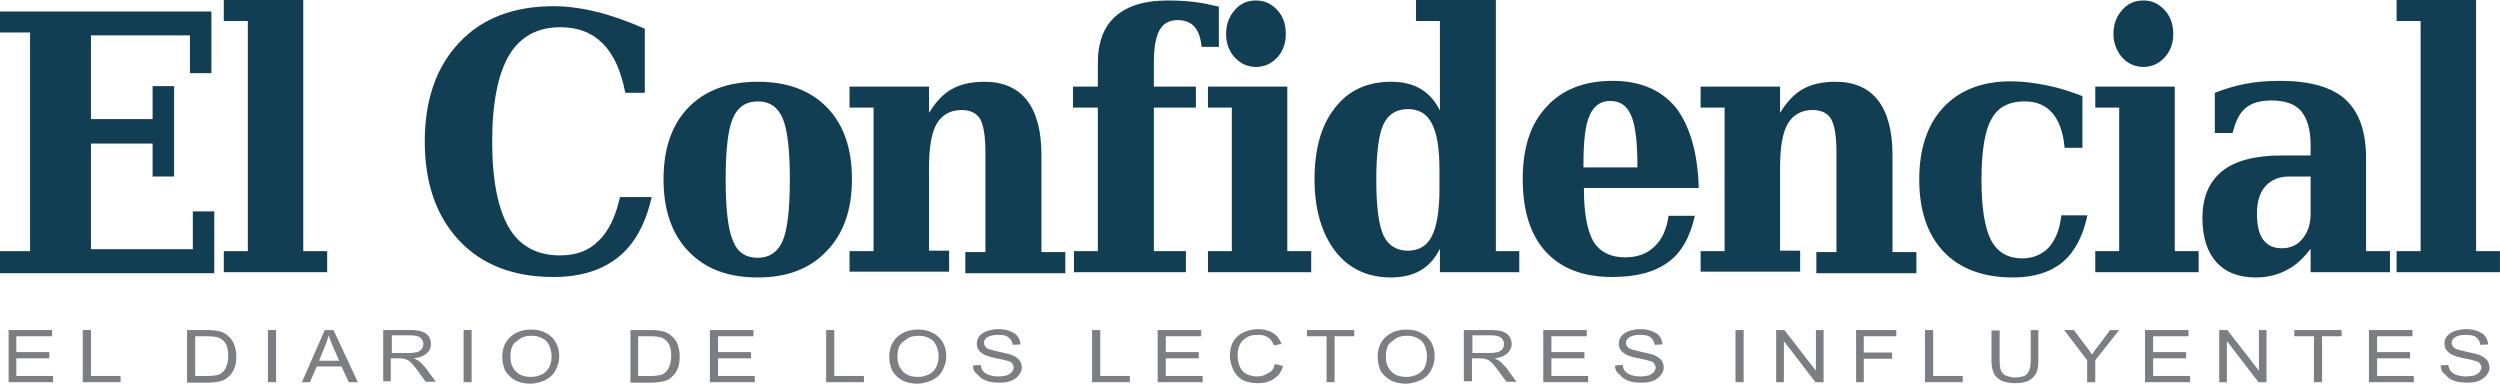 <?xml version="1.0" encoding="UTF-8"?>
<svg xmlns="http://www.w3.org/2000/svg" xmlns:xlink="http://www.w3.org/1999/xlink" width="85.04pt" height="13.05pt" viewBox="0 0 85.04 13.05" version="1.1">
<defs>
<clipPath id="clip1">
  <path d="M 6 11 L 9 11 L 9 13.051 L 6 13.051 Z M 6 11 "/>
</clipPath>
<clipPath id="clip2">
  <path d="M 17 11 L 20 11 L 20 13.051 L 17 13.051 Z M 17 11 "/>
</clipPath>
<clipPath id="clip3">
  <path d="M 21 11 L 24 11 L 24 13.051 L 21 13.051 Z M 21 11 "/>
</clipPath>
<clipPath id="clip4">
  <path d="M 30 11 L 33 11 L 33 13.051 L 30 13.051 Z M 30 11 "/>
</clipPath>
<clipPath id="clip5">
  <path d="M 33 11 L 35 11 L 35 13.051 L 33 13.051 Z M 33 11 "/>
</clipPath>
<clipPath id="clip6">
  <path d="M 41 11 L 44 11 L 44 13.051 L 41 13.051 Z M 41 11 "/>
</clipPath>
<clipPath id="clip7">
  <path d="M 46 11 L 49 11 L 49 13.051 L 46 13.051 Z M 46 11 "/>
</clipPath>
<clipPath id="clip8">
  <path d="M 54 11 L 57 11 L 57 13.051 L 54 13.051 Z M 54 11 "/>
</clipPath>
<clipPath id="clip9">
  <path d="M 67 11 L 70 11 L 70 13.051 L 67 13.051 Z M 67 11 "/>
</clipPath>
<clipPath id="clip10">
  <path d="M 83 11 L 85 11 L 85 13.051 L 83 13.051 Z M 83 11 "/>
</clipPath>
<clipPath id="clip11">
  <path d="M 81 0 L 85.039 0 L 85.039 10 L 81 10 Z M 81 0 "/>
</clipPath>
</defs>
<g id="surface1">
<path style=" stroke:none;fill-rule:nonzero;fill:rgb(48.599%,49.399%,51.399%);fill-opacity:1;" d="M 0.293 13 L 0.293 11.227 L 1.773 11.227 L 1.773 11.438 L 0.555 11.438 L 0.555 11.977 L 1.676 11.977 L 1.676 12.188 L 0.555 12.188 L 0.555 12.789 L 1.805 12.789 L 1.805 13 L 0.293 13 "/>
<path style=" stroke:none;fill-rule:nonzero;fill:rgb(48.599%,49.399%,51.399%);fill-opacity:1;" d="M 2.816 13 L 2.816 11.227 L 3.094 11.227 L 3.094 12.789 L 4.102 12.789 L 4.102 13 L 2.816 13 "/>
<g clip-path="url(#clip1)" clip-rule="nonzero">
<path style=" stroke:none;fill-rule:nonzero;fill:rgb(48.599%,49.399%,51.399%);fill-opacity:1;" d="M 6.363 13 L 6.363 11.227 L 7.062 11.227 C 7.227 11.227 7.34 11.242 7.418 11.262 C 7.535 11.277 7.633 11.324 7.711 11.391 C 7.828 11.473 7.906 11.57 7.957 11.699 C 8.008 11.828 8.039 11.961 8.039 12.121 C 8.039 12.254 8.023 12.383 7.988 12.48 C 7.957 12.578 7.906 12.676 7.844 12.742 C 7.793 12.805 7.73 12.855 7.664 12.902 C 7.598 12.938 7.52 12.969 7.418 12.984 C 7.324 13 7.207 13.016 7.094 13.016 L 6.363 13.016 Z M 6.641 12.789 L 7.078 12.789 C 7.207 12.789 7.324 12.773 7.387 12.758 C 7.469 12.742 7.52 12.707 7.566 12.66 C 7.633 12.609 7.68 12.531 7.711 12.43 C 7.746 12.336 7.762 12.219 7.762 12.09 C 7.762 11.91 7.73 11.766 7.664 11.668 C 7.598 11.57 7.5 11.504 7.402 11.473 C 7.34 11.457 7.207 11.438 7.062 11.438 L 6.641 11.438 L 6.641 12.789 "/>
</g>
<path style=" stroke:none;fill-rule:nonzero;fill:rgb(48.599%,49.399%,51.399%);fill-opacity:1;" d="M 9.113 13 L 9.113 11.227 L 9.391 11.227 L 9.391 13 L 9.113 13 "/>
<path style=" stroke:none;fill-rule:nonzero;fill:rgb(48.599%,49.399%,51.399%);fill-opacity:1;" d="M 10.27 13 L 11.047 11.227 L 11.344 11.227 L 12.172 13 L 11.863 13 L 11.617 12.465 L 10.773 12.465 L 10.543 13 Z M 10.852 12.27 L 11.535 12.27 L 11.324 11.781 C 11.262 11.637 11.211 11.504 11.18 11.406 C 11.148 11.52 11.113 11.637 11.066 11.75 L 10.852 12.27 "/>
<path style=" stroke:none;fill-rule:nonzero;fill:rgb(48.599%,49.399%,51.399%);fill-opacity:1;" d="M 13.035 13 L 13.035 11.227 L 13.945 11.227 C 14.125 11.227 14.27 11.242 14.352 11.277 C 14.449 11.309 14.516 11.359 14.582 11.438 C 14.629 11.52 14.66 11.602 14.66 11.699 C 14.66 11.828 14.613 11.926 14.516 12.023 C 14.418 12.105 14.27 12.172 14.074 12.188 C 14.141 12.219 14.207 12.254 14.238 12.27 C 14.32 12.336 14.387 12.414 14.465 12.496 L 14.824 12.984 L 14.48 12.984 L 14.207 12.609 C 14.125 12.496 14.059 12.414 14.012 12.367 C 13.961 12.316 13.914 12.27 13.879 12.254 C 13.848 12.234 13.797 12.219 13.75 12.203 C 13.719 12.203 13.668 12.188 13.602 12.188 L 13.293 12.188 L 13.293 12.969 L 13.035 12.969 Z M 13.309 12.008 L 13.898 12.008 C 14.027 12.008 14.109 11.992 14.191 11.977 C 14.254 11.961 14.32 11.91 14.352 11.863 C 14.387 11.812 14.402 11.766 14.402 11.699 C 14.402 11.617 14.367 11.551 14.305 11.488 C 14.238 11.438 14.125 11.406 13.977 11.406 L 13.328 11.406 L 13.328 12.008 L 13.309 12.008 "/>
<path style=" stroke:none;fill-rule:nonzero;fill:rgb(48.599%,49.399%,51.399%);fill-opacity:1;" d="M 15.77 13 L 15.77 11.227 L 16.043 11.227 L 16.043 13 L 15.77 13 "/>
<g clip-path="url(#clip2)" clip-rule="nonzero">
<path style=" stroke:none;fill-rule:nonzero;fill:rgb(48.599%,49.399%,51.399%);fill-opacity:1;" d="M 17.086 12.141 C 17.086 11.844 17.184 11.617 17.363 11.457 C 17.543 11.293 17.785 11.211 18.062 11.211 C 18.258 11.211 18.418 11.242 18.566 11.324 C 18.715 11.406 18.828 11.504 18.906 11.648 C 18.988 11.797 19.023 11.945 19.023 12.121 C 19.023 12.301 18.973 12.465 18.891 12.609 C 18.809 12.758 18.695 12.855 18.535 12.938 C 18.387 13 18.211 13.051 18.047 13.051 C 17.852 13.051 17.688 13.016 17.527 12.938 C 17.379 12.855 17.266 12.742 17.184 12.609 C 17.117 12.449 17.086 12.301 17.086 12.141 Z M 17.363 12.141 C 17.363 12.352 17.426 12.512 17.559 12.645 C 17.688 12.773 17.852 12.82 18.062 12.82 C 18.258 12.82 18.438 12.758 18.566 12.645 C 18.695 12.512 18.762 12.352 18.762 12.121 C 18.762 11.977 18.73 11.844 18.68 11.75 C 18.633 11.637 18.551 11.551 18.438 11.504 C 18.324 11.438 18.211 11.422 18.078 11.422 C 17.883 11.422 17.719 11.473 17.59 11.602 C 17.426 11.684 17.363 11.879 17.363 12.141 "/>
</g>
<g clip-path="url(#clip3)" clip-rule="nonzero">
<path style=" stroke:none;fill-rule:nonzero;fill:rgb(48.599%,49.399%,51.399%);fill-opacity:1;" d="M 21.445 13 L 21.445 11.227 L 22.148 11.227 C 22.309 11.227 22.422 11.242 22.504 11.262 C 22.617 11.277 22.715 11.324 22.797 11.391 C 22.91 11.473 22.992 11.57 23.043 11.699 C 23.09 11.828 23.121 11.961 23.121 12.121 C 23.121 12.254 23.105 12.383 23.074 12.48 C 23.043 12.578 22.992 12.676 22.926 12.742 C 22.879 12.805 22.812 12.855 22.75 12.902 C 22.684 12.938 22.602 12.969 22.504 12.984 C 22.406 13 22.293 13.016 22.18 13.016 L 21.445 13.016 Z M 21.707 12.789 L 22.148 12.789 C 22.277 12.789 22.391 12.773 22.457 12.758 C 22.535 12.742 22.586 12.707 22.637 12.66 C 22.699 12.609 22.75 12.531 22.781 12.43 C 22.812 12.336 22.832 12.219 22.832 12.09 C 22.832 11.91 22.797 11.766 22.73 11.668 C 22.668 11.57 22.57 11.504 22.473 11.473 C 22.406 11.457 22.277 11.438 22.129 11.438 L 21.707 11.438 L 21.707 12.789 "/>
</g>
<path style=" stroke:none;fill-rule:nonzero;fill:rgb(48.599%,49.399%,51.399%);fill-opacity:1;" d="M 24.148 13 L 24.148 11.227 L 25.629 11.227 L 25.629 11.438 L 24.426 11.438 L 24.426 11.977 L 25.547 11.977 L 25.547 12.188 L 24.426 12.188 L 24.426 12.789 L 25.676 12.789 L 25.676 13 L 24.148 13 "/>
<path style=" stroke:none;fill-rule:nonzero;fill:rgb(48.599%,49.399%,51.399%);fill-opacity:1;" d="M 28.102 13 L 28.102 11.227 L 28.379 11.227 L 28.379 12.789 L 29.387 12.789 L 29.387 13 L 28.102 13 "/>
<g clip-path="url(#clip4)" clip-rule="nonzero">
<path style=" stroke:none;fill-rule:nonzero;fill:rgb(48.599%,49.399%,51.399%);fill-opacity:1;" d="M 30.25 12.141 C 30.25 11.844 30.348 11.617 30.527 11.457 C 30.707 11.293 30.949 11.211 31.227 11.211 C 31.422 11.211 31.586 11.242 31.73 11.324 C 31.879 11.406 31.992 11.504 32.074 11.648 C 32.156 11.797 32.188 11.945 32.188 12.121 C 32.188 12.301 32.137 12.465 32.055 12.609 C 31.977 12.758 31.859 12.855 31.699 12.938 C 31.551 13 31.371 13.051 31.211 13.051 C 31.016 13.051 30.852 13.016 30.691 12.938 C 30.543 12.855 30.43 12.742 30.348 12.609 C 30.281 12.449 30.25 12.301 30.25 12.141 Z M 30.527 12.141 C 30.527 12.352 30.594 12.512 30.723 12.645 C 30.852 12.773 31.016 12.82 31.227 12.82 C 31.422 12.82 31.602 12.758 31.73 12.645 C 31.859 12.512 31.926 12.352 31.926 12.121 C 31.926 11.977 31.895 11.844 31.844 11.75 C 31.797 11.637 31.715 11.551 31.602 11.504 C 31.488 11.438 31.371 11.422 31.242 11.422 C 31.047 11.422 30.887 11.473 30.754 11.602 C 30.594 11.684 30.527 11.879 30.527 12.141 "/>
</g>
<g clip-path="url(#clip5)" clip-rule="nonzero">
<path style=" stroke:none;fill-rule:nonzero;fill:rgb(48.599%,49.399%,51.399%);fill-opacity:1;" d="M 33.098 12.43 L 33.359 12.414 C 33.375 12.496 33.391 12.578 33.441 12.625 C 33.488 12.676 33.555 12.727 33.652 12.758 C 33.75 12.789 33.848 12.805 33.961 12.805 C 34.059 12.805 34.156 12.789 34.238 12.773 C 34.32 12.742 34.367 12.707 34.414 12.66 C 34.449 12.609 34.48 12.562 34.48 12.512 C 34.48 12.465 34.465 12.414 34.434 12.367 C 34.398 12.316 34.336 12.285 34.254 12.27 C 34.203 12.254 34.074 12.219 33.895 12.188 C 33.715 12.156 33.57 12.105 33.504 12.074 C 33.406 12.023 33.344 11.977 33.293 11.91 C 33.242 11.844 33.227 11.766 33.227 11.684 C 33.227 11.586 33.262 11.504 33.309 11.438 C 33.375 11.359 33.457 11.309 33.57 11.262 C 33.684 11.227 33.812 11.195 33.945 11.195 C 34.09 11.195 34.219 11.211 34.352 11.262 C 34.465 11.309 34.562 11.359 34.609 11.438 C 34.676 11.52 34.711 11.617 34.711 11.715 L 34.449 11.73 C 34.434 11.617 34.383 11.539 34.301 11.473 C 34.219 11.406 34.105 11.391 33.945 11.391 C 33.781 11.391 33.668 11.422 33.586 11.473 C 33.504 11.52 33.473 11.586 33.473 11.668 C 33.473 11.73 33.504 11.781 33.555 11.828 C 33.602 11.879 33.75 11.91 33.961 11.961 C 34.172 12.008 34.336 12.043 34.414 12.074 C 34.531 12.121 34.629 12.188 34.676 12.254 C 34.727 12.316 34.758 12.414 34.758 12.496 C 34.758 12.594 34.727 12.676 34.66 12.758 C 34.594 12.84 34.516 12.902 34.398 12.953 C 34.285 13 34.156 13.016 34.008 13.016 C 33.832 13.016 33.668 13 33.555 12.953 C 33.422 12.902 33.324 12.84 33.262 12.742 C 33.129 12.66 33.098 12.547 33.098 12.43 "/>
</g>
<path style=" stroke:none;fill-rule:nonzero;fill:rgb(48.599%,49.399%,51.399%);fill-opacity:1;" d="M 37.148 13 L 37.148 11.227 L 37.426 11.227 L 37.426 12.789 L 38.434 12.789 L 38.434 13 L 37.148 13 "/>
<path style=" stroke:none;fill-rule:nonzero;fill:rgb(48.599%,49.399%,51.399%);fill-opacity:1;" d="M 39.379 13 L 39.379 11.227 L 40.859 11.227 L 40.859 11.438 L 39.656 11.438 L 39.656 11.977 L 40.777 11.977 L 40.777 12.188 L 39.656 12.188 L 39.656 12.789 L 40.91 12.789 L 40.91 13 L 39.379 13 "/>
<g clip-path="url(#clip6)" clip-rule="nonzero">
<path style=" stroke:none;fill-rule:nonzero;fill:rgb(48.599%,49.399%,51.399%);fill-opacity:1;" d="M 43.367 12.383 L 43.645 12.449 C 43.594 12.645 43.48 12.789 43.332 12.887 C 43.188 12.984 43.008 13.035 42.797 13.035 C 42.586 13.035 42.406 13 42.258 12.922 C 42.129 12.84 42.016 12.727 41.949 12.578 C 41.887 12.43 41.836 12.27 41.836 12.105 C 41.836 11.926 41.867 11.766 41.949 11.617 C 42.031 11.488 42.145 11.375 42.293 11.309 C 42.438 11.242 42.602 11.195 42.781 11.195 C 42.992 11.195 43.156 11.242 43.301 11.324 C 43.449 11.422 43.527 11.539 43.594 11.699 L 43.332 11.75 C 43.285 11.617 43.219 11.52 43.121 11.473 C 43.023 11.406 42.926 11.391 42.781 11.391 C 42.617 11.391 42.488 11.422 42.391 11.488 C 42.293 11.555 42.211 11.637 42.16 11.75 C 42.113 11.863 42.098 11.977 42.098 12.09 C 42.098 12.234 42.129 12.367 42.176 12.48 C 42.227 12.594 42.309 12.676 42.406 12.727 C 42.52 12.773 42.633 12.805 42.746 12.805 C 42.895 12.805 43.023 12.773 43.137 12.691 C 43.27 12.645 43.332 12.531 43.367 12.383 "/>
</g>
<path style=" stroke:none;fill-rule:nonzero;fill:rgb(48.599%,49.399%,51.399%);fill-opacity:1;" d="M 45.125 13 L 45.125 11.438 L 44.457 11.438 L 44.457 11.227 L 46.066 11.227 L 46.066 11.438 L 45.398 11.438 L 45.398 13 L 45.125 13 "/>
<g clip-path="url(#clip7)" clip-rule="nonzero">
<path style=" stroke:none;fill-rule:nonzero;fill:rgb(48.599%,49.399%,51.399%);fill-opacity:1;" d="M 46.863 12.141 C 46.863 11.844 46.961 11.617 47.141 11.457 C 47.32 11.293 47.566 11.211 47.84 11.211 C 48.035 11.211 48.199 11.242 48.344 11.324 C 48.492 11.406 48.605 11.504 48.688 11.648 C 48.77 11.797 48.801 11.945 48.801 12.121 C 48.801 12.301 48.754 12.465 48.672 12.609 C 48.59 12.758 48.477 12.855 48.312 12.938 C 48.168 13 47.988 13.051 47.824 13.051 C 47.629 13.051 47.465 13.016 47.305 12.938 C 47.156 12.855 47.043 12.742 46.961 12.609 C 46.898 12.449 46.863 12.301 46.863 12.141 Z M 47.141 12.141 C 47.141 12.352 47.207 12.512 47.336 12.645 C 47.465 12.773 47.629 12.82 47.84 12.82 C 48.035 12.82 48.215 12.758 48.344 12.645 C 48.477 12.531 48.539 12.352 48.539 12.121 C 48.539 11.977 48.508 11.844 48.461 11.75 C 48.41 11.637 48.328 11.551 48.215 11.504 C 48.102 11.438 47.988 11.422 47.855 11.422 C 47.66 11.422 47.5 11.473 47.367 11.602 C 47.207 11.684 47.141 11.879 47.141 12.141 "/>
</g>
<path style=" stroke:none;fill-rule:nonzero;fill:rgb(48.599%,49.399%,51.399%);fill-opacity:1;" d="M 49.793 13 L 49.793 11.227 L 50.703 11.227 C 50.883 11.227 51.031 11.242 51.113 11.277 C 51.211 11.309 51.273 11.359 51.34 11.438 C 51.387 11.52 51.422 11.602 51.422 11.699 C 51.422 11.828 51.371 11.926 51.273 12.023 C 51.176 12.105 51.031 12.172 50.836 12.188 C 50.898 12.219 50.965 12.254 50.996 12.27 C 51.078 12.336 51.145 12.414 51.227 12.496 L 51.582 12.984 L 51.242 12.984 L 50.965 12.609 C 50.883 12.496 50.82 12.414 50.77 12.367 C 50.723 12.316 50.672 12.27 50.641 12.254 C 50.605 12.234 50.559 12.219 50.508 12.203 C 50.477 12.203 50.43 12.188 50.363 12.188 L 50.07 12.188 L 50.07 12.969 L 49.793 12.969 Z M 50.07 12.008 L 50.656 12.008 C 50.785 12.008 50.867 11.992 50.949 11.977 C 51.016 11.961 51.078 11.91 51.113 11.863 C 51.145 11.812 51.16 11.766 51.16 11.699 C 51.16 11.617 51.129 11.551 51.062 11.488 C 50.996 11.438 50.883 11.406 50.738 11.406 L 50.086 11.406 L 50.086 12.008 L 50.07 12.008 "/>
<path style=" stroke:none;fill-rule:nonzero;fill:rgb(48.599%,49.399%,51.399%);fill-opacity:1;" d="M 52.496 13 L 52.496 11.227 L 53.977 11.227 L 53.977 11.438 L 52.773 11.438 L 52.773 11.977 L 53.895 11.977 L 53.895 12.188 L 52.773 12.188 L 52.773 12.789 L 54.023 12.789 L 54.023 13 L 52.496 13 "/>
<g clip-path="url(#clip8)" clip-rule="nonzero">
<path style=" stroke:none;fill-rule:nonzero;fill:rgb(48.599%,49.399%,51.399%);fill-opacity:1;" d="M 54.938 12.43 L 55.195 12.414 C 55.211 12.496 55.23 12.578 55.277 12.625 C 55.328 12.676 55.391 12.727 55.488 12.758 C 55.586 12.789 55.684 12.805 55.797 12.805 C 55.895 12.805 55.992 12.789 56.074 12.773 C 56.156 12.742 56.203 12.707 56.254 12.66 C 56.285 12.609 56.32 12.562 56.32 12.512 C 56.32 12.465 56.301 12.414 56.27 12.367 C 56.238 12.316 56.172 12.285 56.09 12.27 C 56.043 12.254 55.914 12.219 55.734 12.188 C 55.555 12.156 55.406 12.105 55.344 12.074 C 55.246 12.023 55.18 11.977 55.133 11.91 C 55.082 11.844 55.066 11.766 55.066 11.684 C 55.066 11.586 55.098 11.504 55.148 11.438 C 55.211 11.359 55.293 11.309 55.406 11.262 C 55.52 11.227 55.652 11.195 55.781 11.195 C 55.93 11.195 56.059 11.211 56.188 11.262 C 56.301 11.309 56.398 11.359 56.449 11.438 C 56.516 11.52 56.547 11.617 56.547 11.715 L 56.285 11.73 C 56.27 11.617 56.223 11.539 56.141 11.473 C 56.059 11.406 55.945 11.391 55.781 11.391 C 55.617 11.391 55.504 11.422 55.426 11.473 C 55.344 11.52 55.309 11.586 55.309 11.668 C 55.309 11.73 55.344 11.781 55.391 11.828 C 55.441 11.879 55.586 11.91 55.797 11.961 C 56.012 12.008 56.172 12.043 56.254 12.074 C 56.367 12.121 56.465 12.188 56.516 12.254 C 56.562 12.316 56.594 12.414 56.594 12.496 C 56.594 12.594 56.562 12.676 56.496 12.758 C 56.434 12.84 56.352 12.902 56.238 12.953 C 56.125 13 55.992 13.016 55.848 13.016 C 55.668 13.016 55.504 13 55.391 12.953 C 55.262 12.902 55.164 12.84 55.098 12.742 C 54.969 12.66 54.938 12.547 54.938 12.43 "/>
</g>
<path style=" stroke:none;fill-rule:nonzero;fill:rgb(48.599%,49.399%,51.399%);fill-opacity:1;" d="M 59.035 13 L 59.035 11.227 L 59.312 11.227 L 59.312 13 L 59.035 13 "/>
<path style=" stroke:none;fill-rule:nonzero;fill:rgb(48.599%,49.399%,51.399%);fill-opacity:1;" d="M 60.418 13 L 60.418 11.227 L 60.695 11.227 L 61.77 12.609 L 61.77 11.227 L 62.031 11.227 L 62.031 13 L 61.754 13 L 60.68 11.602 L 60.68 13 L 60.418 13 "/>
<path style=" stroke:none;fill-rule:nonzero;fill:rgb(48.599%,49.399%,51.399%);fill-opacity:1;" d="M 63.137 13 L 63.137 11.227 L 64.504 11.227 L 64.504 11.438 L 63.398 11.438 L 63.398 11.992 L 64.359 11.992 L 64.359 12.203 L 63.398 12.203 L 63.398 13 L 63.137 13 "/>
<path style=" stroke:none;fill-rule:nonzero;fill:rgb(48.599%,49.399%,51.399%);fill-opacity:1;" d="M 65.48 13 L 65.48 11.227 L 65.758 11.227 L 65.758 12.789 L 66.766 12.789 L 66.766 13 L 65.48 13 "/>
<g clip-path="url(#clip9)" clip-rule="nonzero">
<path style=" stroke:none;fill-rule:nonzero;fill:rgb(48.599%,49.399%,51.399%);fill-opacity:1;" d="M 69.059 11.227 L 69.336 11.227 L 69.336 12.254 C 69.336 12.43 69.32 12.578 69.273 12.676 C 69.223 12.773 69.141 12.871 69.027 12.938 C 68.914 13 68.75 13.035 68.555 13.035 C 68.359 13.035 68.215 13 68.086 12.953 C 67.969 12.887 67.871 12.805 67.824 12.707 C 67.773 12.594 67.742 12.449 67.742 12.27 L 67.742 11.242 L 68.02 11.242 L 68.02 12.27 C 68.02 12.414 68.035 12.531 68.066 12.609 C 68.102 12.676 68.148 12.742 68.23 12.773 C 68.312 12.805 68.41 12.84 68.523 12.84 C 68.719 12.84 68.867 12.805 68.945 12.727 C 69.027 12.645 69.078 12.496 69.078 12.27 L 69.078 11.227 L 69.059 11.227 "/>
</g>
<path style=" stroke:none;fill-rule:nonzero;fill:rgb(48.599%,49.399%,51.399%);fill-opacity:1;" d="M 70.996 13 L 70.996 12.254 L 70.215 11.227 L 70.543 11.227 L 70.949 11.766 C 71.031 11.863 71.094 11.961 71.16 12.059 C 71.227 11.961 71.289 11.863 71.387 11.75 L 71.777 11.227 L 72.086 11.227 L 71.273 12.254 L 71.273 13 L 70.996 13 "/>
<path style=" stroke:none;fill-rule:nonzero;fill:rgb(48.599%,49.399%,51.399%);fill-opacity:1;" d="M 72.965 13 L 72.965 11.227 L 74.445 11.227 L 74.445 11.438 L 73.242 11.438 L 73.242 11.977 L 74.363 11.977 L 74.363 12.188 L 73.242 12.188 L 73.242 12.789 L 74.496 12.789 L 74.496 13 L 72.965 13 "/>
<path style=" stroke:none;fill-rule:nonzero;fill:rgb(48.599%,49.399%,51.399%);fill-opacity:1;" d="M 75.488 13 L 75.488 11.227 L 75.766 11.227 L 76.84 12.609 L 76.84 11.227 L 77.098 11.227 L 77.098 13 L 76.824 13 L 75.75 11.602 L 75.75 13 L 75.488 13 "/>
<path style=" stroke:none;fill-rule:nonzero;fill:rgb(48.599%,49.399%,51.399%);fill-opacity:1;" d="M 78.711 13 L 78.711 11.438 L 78.043 11.438 L 78.043 11.227 L 79.652 11.227 L 79.652 11.438 L 78.988 11.438 L 78.988 13 L 78.711 13 "/>
<path style=" stroke:none;fill-rule:nonzero;fill:rgb(48.599%,49.399%,51.399%);fill-opacity:1;" d="M 80.582 13 L 80.582 11.227 L 82.062 11.227 L 82.062 11.438 L 80.859 11.438 L 80.859 11.977 L 81.98 11.977 L 81.98 12.188 L 80.859 12.188 L 80.859 12.789 L 82.109 12.789 L 82.109 13 L 80.582 13 "/>
<g clip-path="url(#clip10)" clip-rule="nonzero">
<path style=" stroke:none;fill-rule:nonzero;fill:rgb(48.599%,49.399%,51.399%);fill-opacity:1;" d="M 83.023 12.43 L 83.281 12.414 C 83.297 12.496 83.316 12.578 83.363 12.625 C 83.414 12.676 83.477 12.727 83.574 12.758 C 83.672 12.789 83.77 12.805 83.883 12.805 C 83.98 12.805 84.078 12.789 84.16 12.773 C 84.242 12.742 84.293 12.707 84.34 12.66 C 84.371 12.609 84.406 12.562 84.406 12.512 C 84.406 12.465 84.391 12.414 84.355 12.367 C 84.324 12.316 84.258 12.285 84.176 12.27 C 84.129 12.254 84 12.219 83.82 12.188 C 83.641 12.156 83.492 12.105 83.43 12.074 C 83.332 12.023 83.266 11.977 83.219 11.91 C 83.168 11.844 83.152 11.766 83.152 11.684 C 83.152 11.586 83.184 11.504 83.234 11.438 C 83.297 11.359 83.379 11.309 83.492 11.262 C 83.609 11.227 83.738 11.195 83.867 11.195 C 84.016 11.195 84.145 11.211 84.273 11.262 C 84.391 11.309 84.488 11.359 84.535 11.438 C 84.602 11.52 84.633 11.617 84.633 11.715 L 84.371 11.73 C 84.355 11.617 84.309 11.539 84.227 11.473 C 84.145 11.406 84.031 11.391 83.867 11.391 C 83.707 11.391 83.59 11.422 83.512 11.473 C 83.43 11.52 83.395 11.586 83.395 11.668 C 83.395 11.73 83.43 11.781 83.477 11.828 C 83.527 11.879 83.672 11.91 83.883 11.961 C 84.098 12.008 84.258 12.043 84.34 12.074 C 84.453 12.121 84.551 12.188 84.602 12.254 C 84.648 12.316 84.684 12.414 84.684 12.496 C 84.684 12.594 84.648 12.676 84.586 12.758 C 84.52 12.84 84.438 12.902 84.324 12.953 C 84.211 13 84.078 13.016 83.934 13.016 C 83.754 13.016 83.59 13 83.477 12.953 C 83.348 12.902 83.25 12.84 83.184 12.742 C 83.055 12.66 83.023 12.547 83.023 12.43 "/>
</g>
<path style=" stroke:none;fill-rule:nonzero;fill:rgb(6.699%,24.3%,32.5%);fill-opacity:1;" d="M 0 9.258 L 0 8.543 L 1.023 8.543 L 1.023 1.105 L 0 1.105 L 0 0.391 L 7.191 0.391 L 7.191 2.488 L 6.461 2.488 L 6.461 1.203 L 3.094 1.203 L 3.094 4.051 L 5.191 4.051 L 5.191 2.93 L 5.922 2.93 L 5.922 6.004 L 5.191 6.004 L 5.191 4.883 L 3.094 4.883 L 3.094 8.477 L 6.559 8.477 L 6.559 7.191 L 7.289 7.191 L 7.289 9.293 L 0 9.293 L 0 9.258 "/>
<path style=" stroke:none;fill-rule:nonzero;fill:rgb(6.699%,24.3%,32.5%);fill-opacity:1;" d="M 10.316 8.543 L 11.129 8.543 L 11.129 9.258 L 7.613 9.258 L 7.613 8.543 L 8.43 8.543 L 8.43 0.715 L 7.613 0.715 L 7.613 0 L 10.316 0 L 10.316 8.543 "/>
<path style=" stroke:none;fill-rule:nonzero;fill:rgb(6.699%,24.3%,32.5%);fill-opacity:1;" d="M 22.164 6.719 C 21.953 7.633 21.578 8.316 21.023 8.754 C 20.469 9.195 19.738 9.422 18.828 9.422 C 17.477 9.422 16.402 9.016 15.621 8.184 C 14.84 7.355 14.449 6.23 14.449 4.816 C 14.449 3.398 14.84 2.277 15.621 1.449 C 16.402 0.617 17.477 0.211 18.828 0.211 C 19.297 0.211 19.785 0.277 20.309 0.406 C 20.828 0.535 21.363 0.73 21.934 0.977 L 21.934 3.156 L 21.27 3.156 C 21.121 2.406 20.879 1.855 20.504 1.48 C 20.129 1.105 19.656 0.926 19.055 0.926 C 18.273 0.926 17.688 1.254 17.312 1.887 C 16.941 2.523 16.742 3.5 16.742 4.816 C 16.742 6.133 16.941 7.109 17.312 7.746 C 17.688 8.379 18.273 8.688 19.055 8.688 C 19.594 8.688 20.031 8.527 20.355 8.199 C 20.699 7.875 20.941 7.371 21.09 6.703 L 22.164 6.703 L 22.164 6.719 "/>
<path style=" stroke:none;fill-rule:nonzero;fill:rgb(6.699%,24.3%,32.5%);fill-opacity:1;" d="M 25.777 9.438 C 24.766 9.438 23.984 9.145 23.414 8.543 C 22.848 7.957 22.57 7.125 22.57 6.102 C 22.57 5.062 22.848 4.246 23.414 3.66 C 23.984 3.074 24.766 2.781 25.777 2.781 C 26.785 2.781 27.566 3.074 28.137 3.66 C 28.703 4.246 28.98 5.062 28.98 6.102 C 28.98 7.145 28.688 7.957 28.117 8.543 C 27.547 9.145 26.77 9.438 25.777 9.438 Z M 25.777 8.77 C 26.164 8.77 26.461 8.574 26.621 8.199 C 26.785 7.828 26.867 7.125 26.867 6.102 C 26.867 5.094 26.785 4.395 26.621 4.02 C 26.461 3.645 26.184 3.449 25.777 3.449 C 25.367 3.449 25.094 3.645 24.93 4.02 C 24.766 4.395 24.684 5.094 24.684 6.102 C 24.684 7.109 24.766 7.812 24.93 8.184 C 25.074 8.574 25.367 8.77 25.777 8.77 "/>
<path style=" stroke:none;fill-rule:nonzero;fill:rgb(6.699%,24.3%,32.5%);fill-opacity:1;" d="M 28.898 9.258 L 28.898 8.543 L 29.715 8.543 L 29.715 3.66 L 28.898 3.66 L 28.898 2.945 L 31.602 2.945 L 31.602 3.84 C 31.828 3.465 32.09 3.188 32.383 3.027 C 32.676 2.863 33.047 2.781 33.488 2.781 C 34.121 2.781 34.609 2.992 34.938 3.418 C 35.262 3.84 35.426 4.457 35.426 5.273 L 35.426 8.574 L 36.238 8.574 L 36.238 9.293 L 32.836 9.293 L 32.836 8.574 L 33.52 8.574 L 33.52 5.176 C 33.52 4.637 33.457 4.262 33.344 4.051 C 33.211 3.84 33 3.742 32.707 3.742 C 32.332 3.742 32.039 3.906 31.859 4.215 C 31.684 4.523 31.602 5.027 31.602 5.695 L 31.602 8.527 L 32.285 8.527 L 32.285 9.242 L 28.898 9.242 L 28.898 9.258 "/>
<path style=" stroke:none;fill-rule:nonzero;fill:rgb(6.699%,24.3%,32.5%);fill-opacity:1;" d="M 41.477 1.594 L 40.875 1.594 C 40.844 1.285 40.762 1.059 40.633 0.91 C 40.504 0.766 40.305 0.684 40.062 0.684 C 39.77 0.684 39.574 0.797 39.445 1.023 C 39.312 1.254 39.25 1.629 39.25 2.133 L 39.25 2.945 L 40.68 2.945 L 40.68 3.66 L 39.25 3.66 L 39.25 8.543 L 40.34 8.543 L 40.34 9.258 L 36.531 9.258 L 36.531 8.543 L 37.344 8.543 L 37.344 3.66 L 36.5 3.66 L 36.5 2.945 L 37.344 2.945 L 37.344 2.148 C 37.344 1.449 37.539 0.91 37.949 0.551 C 38.355 0.195 38.941 0.016 39.719 0.016 C 40.031 0.016 40.324 0.031 40.617 0.066 C 40.91 0.098 41.184 0.164 41.461 0.227 L 41.461 1.594 L 41.477 1.594 "/>
<path style=" stroke:none;fill-rule:nonzero;fill:rgb(6.699%,24.3%,32.5%);fill-opacity:1;" d="M 43.789 8.543 L 44.602 8.543 L 44.602 9.258 L 41.09 9.258 L 41.09 8.543 L 41.902 8.543 L 41.902 3.66 L 41.09 3.66 L 41.09 2.945 L 43.789 2.945 Z M 41.707 1.156 C 41.707 0.828 41.805 0.57 42 0.344 C 42.195 0.113 42.438 0.016 42.73 0.016 C 43.008 0.016 43.254 0.129 43.449 0.344 C 43.645 0.551 43.738 0.828 43.738 1.156 C 43.738 1.465 43.645 1.742 43.449 1.953 C 43.254 2.164 43.008 2.277 42.73 2.277 C 42.438 2.277 42.195 2.164 42 1.953 C 41.805 1.742 41.707 1.465 41.707 1.156 "/>
<path style=" stroke:none;fill-rule:nonzero;fill:rgb(6.699%,24.3%,32.5%);fill-opacity:1;" d="M 50.867 8.543 L 51.68 8.543 L 51.68 9.258 L 48.98 9.258 L 48.98 8.461 C 48.816 8.789 48.605 9.031 48.328 9.195 C 48.051 9.355 47.711 9.438 47.32 9.438 C 46.523 9.438 45.887 9.145 45.418 8.543 C 44.961 7.941 44.715 7.125 44.715 6.102 C 44.715 5.062 44.945 4.246 45.418 3.66 C 45.871 3.074 46.508 2.781 47.32 2.781 C 47.727 2.781 48.051 2.863 48.328 3.027 C 48.605 3.188 48.816 3.434 48.98 3.758 L 48.98 0.715 L 48.168 0.715 L 48.168 0 L 50.883 0 L 50.883 8.543 Z M 48.965 6.41 L 48.965 5.793 C 48.965 5.062 48.883 4.523 48.703 4.199 C 48.539 3.871 48.266 3.711 47.891 3.711 C 47.5 3.711 47.223 3.887 47.059 4.23 C 46.898 4.574 46.816 5.207 46.816 6.117 C 46.816 7.031 46.898 7.648 47.059 8.008 C 47.223 8.348 47.5 8.527 47.891 8.527 C 48.266 8.527 48.539 8.363 48.703 8.039 C 48.883 7.68 48.965 7.145 48.965 6.41 "/>
<path style=" stroke:none;fill-rule:nonzero;fill:rgb(6.699%,24.3%,32.5%);fill-opacity:1;" d="M 57.785 6.395 L 53.879 6.395 L 53.879 6.445 C 53.879 7.258 53.992 7.844 54.203 8.219 C 54.43 8.574 54.789 8.754 55.277 8.754 C 55.684 8.754 56.012 8.641 56.27 8.395 C 56.531 8.152 56.691 7.812 56.758 7.34 L 57.652 7.34 C 57.492 8.055 57.199 8.594 56.742 8.918 C 56.285 9.258 55.652 9.422 54.84 9.422 C 53.844 9.422 53.098 9.129 52.578 8.559 C 52.055 7.988 51.797 7.16 51.797 6.086 C 51.797 5.043 52.055 4.215 52.609 3.629 C 53.145 3.043 53.895 2.75 54.855 2.75 C 55.797 2.75 56.516 3.059 57.02 3.676 C 57.492 4.312 57.75 5.207 57.785 6.395 Z M 55.699 5.695 C 55.699 4.863 55.637 4.281 55.488 3.938 C 55.344 3.594 55.113 3.434 54.773 3.434 C 54.449 3.434 54.219 3.594 54.074 3.922 C 53.926 4.246 53.863 4.801 53.863 5.582 L 53.863 5.695 L 55.699 5.695 "/>
<path style=" stroke:none;fill-rule:nonzero;fill:rgb(6.699%,24.3%,32.5%);fill-opacity:1;" d="M 57.848 9.258 L 57.848 8.543 L 58.664 8.543 L 58.664 3.66 L 57.848 3.66 L 57.848 2.945 L 60.551 2.945 L 60.551 3.84 C 60.777 3.465 61.039 3.188 61.332 3.027 C 61.625 2.863 61.996 2.781 62.438 2.781 C 63.07 2.781 63.559 2.992 63.887 3.418 C 64.211 3.84 64.375 4.457 64.375 5.273 L 64.375 8.574 L 65.188 8.574 L 65.188 9.293 L 61.785 9.293 L 61.785 8.574 L 62.469 8.574 L 62.469 5.176 C 62.469 4.637 62.406 4.262 62.289 4.051 C 62.16 3.84 61.949 3.742 61.656 3.742 C 61.281 3.742 60.988 3.906 60.809 4.215 C 60.633 4.523 60.551 5.027 60.551 5.695 L 60.551 8.527 L 61.234 8.527 L 61.234 9.242 L 57.848 9.242 L 57.848 9.258 "/>
<path style=" stroke:none;fill-rule:nonzero;fill:rgb(6.699%,24.3%,32.5%);fill-opacity:1;" d="M 71.012 7.289 C 70.867 8.008 70.59 8.543 70.184 8.898 C 69.762 9.258 69.191 9.438 68.473 9.438 C 67.465 9.438 66.668 9.145 66.113 8.559 C 65.562 7.973 65.285 7.16 65.285 6.102 C 65.285 5.062 65.562 4.23 66.113 3.645 C 66.668 3.059 67.434 2.766 68.395 2.766 C 68.785 2.766 69.191 2.816 69.598 2.898 C 70.004 2.977 70.41 3.105 70.836 3.27 L 70.836 5.027 L 70.23 5.027 C 70.184 4.492 70.035 4.102 69.809 3.84 C 69.582 3.578 69.273 3.449 68.863 3.449 C 68.344 3.449 67.953 3.645 67.742 4.051 C 67.516 4.441 67.402 5.141 67.402 6.117 C 67.402 7.078 67.516 7.762 67.727 8.168 C 67.938 8.574 68.297 8.789 68.785 8.789 C 69.156 8.789 69.469 8.656 69.695 8.414 C 69.922 8.152 70.07 7.793 70.117 7.324 L 71.012 7.324 L 71.012 7.289 "/>
<path style=" stroke:none;fill-rule:nonzero;fill:rgb(6.699%,24.3%,32.5%);fill-opacity:1;" d="M 73.977 8.543 L 74.789 8.543 L 74.789 9.258 L 71.273 9.258 L 71.273 8.543 L 72.086 8.543 L 72.086 3.66 L 71.273 3.66 L 71.273 2.945 L 73.977 2.945 Z M 71.891 1.156 C 71.891 0.828 71.988 0.57 72.184 0.344 C 72.379 0.113 72.625 0.016 72.918 0.016 C 73.195 0.016 73.438 0.129 73.633 0.344 C 73.828 0.551 73.926 0.828 73.926 1.156 C 73.926 1.465 73.828 1.742 73.633 1.953 C 73.438 2.164 73.195 2.277 72.918 2.277 C 72.625 2.277 72.379 2.164 72.184 1.953 C 72.004 1.742 71.891 1.465 71.891 1.156 "/>
<path style=" stroke:none;fill-rule:nonzero;fill:rgb(6.699%,24.3%,32.5%);fill-opacity:1;" d="M 80.484 5.387 L 80.484 8.543 L 81.297 8.543 L 81.297 9.258 L 78.598 9.258 L 78.598 8.461 C 78.352 8.789 78.074 9.047 77.766 9.195 C 77.457 9.355 77.117 9.438 76.727 9.438 C 76.141 9.438 75.699 9.258 75.391 8.918 C 75.082 8.574 74.918 8.07 74.918 7.418 C 74.918 6.703 75.145 6.184 75.586 5.824 C 76.023 5.469 76.707 5.289 77.602 5.289 L 78.598 5.289 L 78.598 4.914 C 78.598 4.41 78.48 4.02 78.27 3.773 C 78.059 3.531 77.719 3.418 77.262 3.418 C 76.887 3.418 76.594 3.5 76.383 3.676 C 76.172 3.855 76.043 4.133 75.945 4.523 L 75.34 4.523 L 75.34 3.156 C 75.684 3.027 76.043 2.91 76.398 2.848 C 76.758 2.781 77.148 2.75 77.555 2.75 C 78.578 2.75 79.312 2.961 79.785 3.383 C 80.254 3.824 80.484 4.477 80.484 5.387 Z M 78.598 7.273 L 78.598 6.004 L 77.879 6.004 C 77.523 6.004 77.262 6.117 77.066 6.328 C 76.871 6.543 76.773 6.852 76.773 7.258 C 76.773 7.664 76.84 7.957 76.984 8.152 C 77.133 8.348 77.328 8.445 77.621 8.445 C 77.914 8.445 78.156 8.332 78.32 8.121 C 78.5 7.906 78.598 7.633 78.598 7.273 "/>
<g clip-path="url(#clip11)" clip-rule="nonzero">
<path style=" stroke:none;fill-rule:nonzero;fill:rgb(6.699%,24.3%,32.5%);fill-opacity:1;" d="M 84.227 8.543 L 85.039 8.543 L 85.039 9.258 L 81.523 9.258 L 81.523 8.543 L 82.34 8.543 L 82.34 0.715 L 81.523 0.715 L 81.523 0 L 84.227 0 L 84.227 8.543 "/>
</g>
</g>
</svg>
